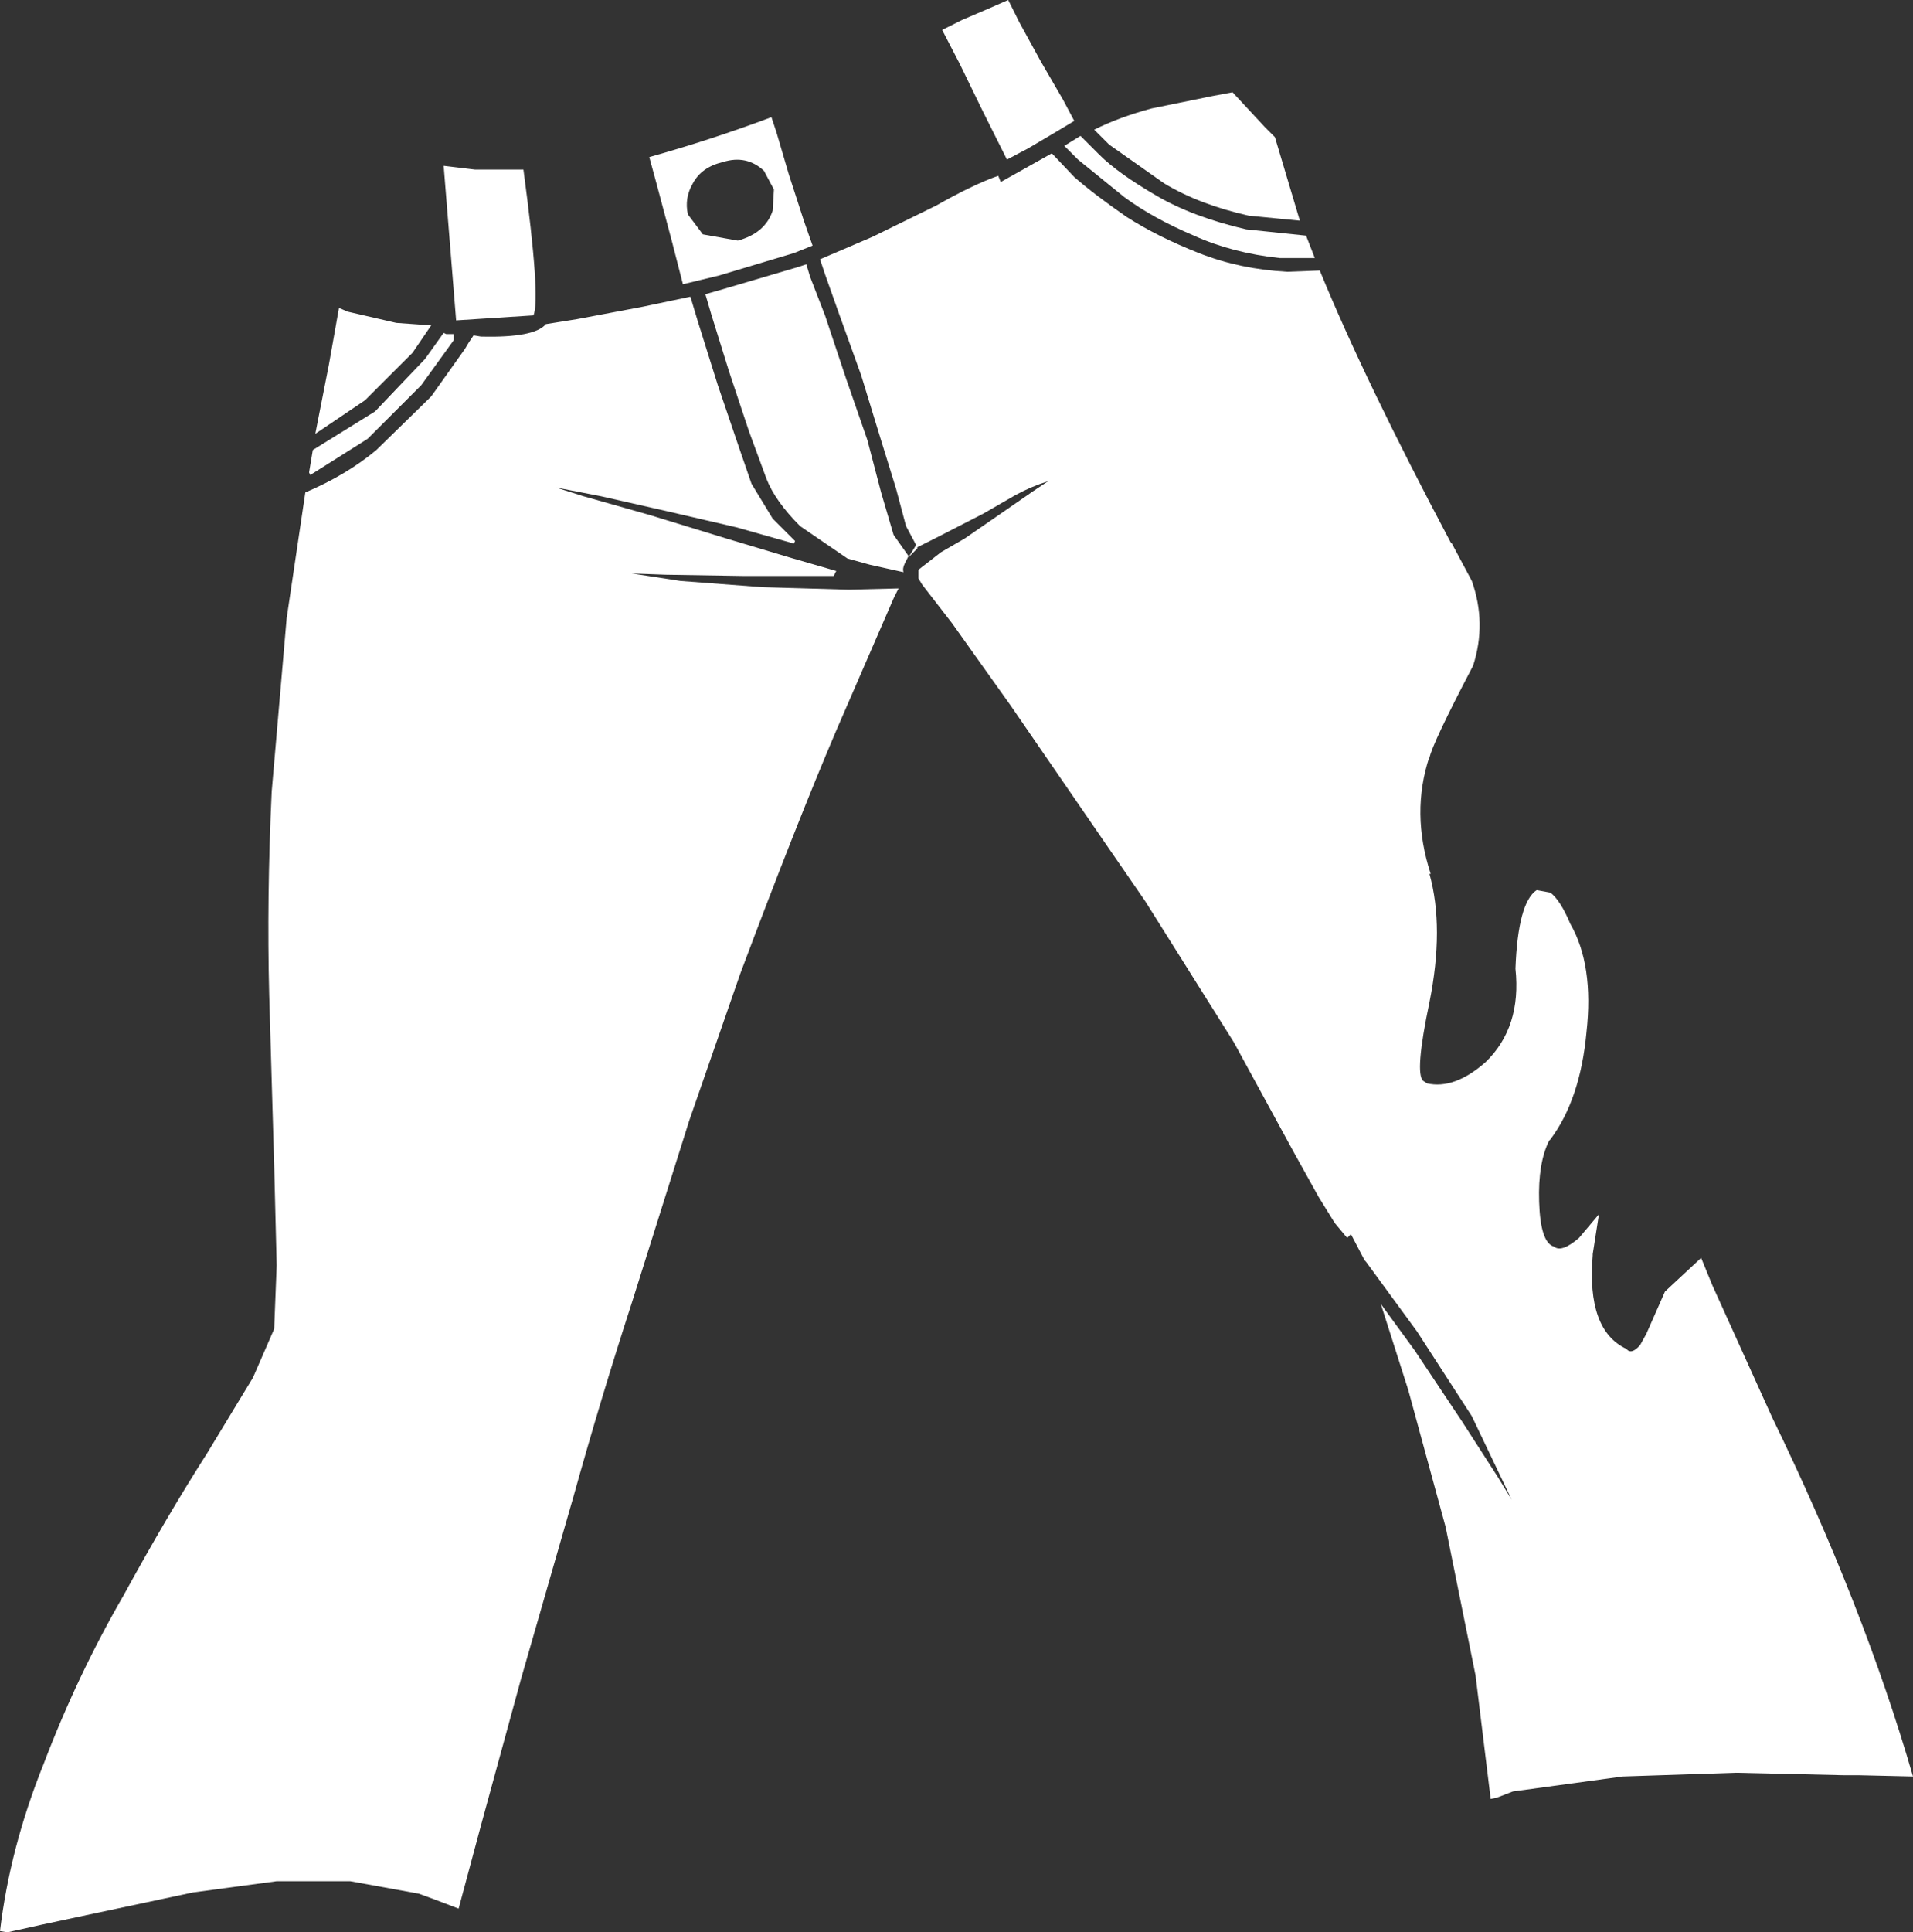 <?xml version="1.0" encoding="UTF-8" standalone="no"?>
<svg xmlns:xlink="http://www.w3.org/1999/xlink" height="77.5px" width="76.75px" xmlns="http://www.w3.org/2000/svg">
  <rect width="100%" height="100%" fill="#333333" stroke="none"/>
  <g transform="matrix(1.0, 0.0, 0.0, 1.0, -2.95, 0.0)">
    <path d="M46.05 4.85 L45.3 5.3 44.2 5.95 43.35 6.4 42.4 4.5 41.45 2.55 40.75 1.2 41.55 0.8 42.6 0.35 43.4 0.0 43.85 0.9 44.7 2.45 45.6 4.0 46.05 4.85 M34.1 5.3 L34.6 7.0 35.2 8.85 35.55 9.85 34.8 10.15 31.8 11.05 30.35 11.4 29.9 9.65 29.3 7.4 29.0 6.3 Q31.5 5.6 33.9 4.7 L34.1 5.3 M34.0 7.6 L33.6 6.85 Q32.9 6.2 31.95 6.5 31.1 6.7 30.75 7.35 30.4 7.95 30.55 8.6 L31.15 9.4 32.55 9.65 Q33.65 9.35 33.95 8.45 L34.0 7.6 M31.95 11.6 L35.0 10.7 35.3 10.6 35.45 11.1 36.05 12.65 36.9 15.2 37.75 17.65 38.3 19.75 38.8 21.45 39.4 22.3 39.25 22.6 Q39.15 22.8 39.2 22.95 L37.85 22.65 36.95 22.4 35.05 21.1 Q34.05 20.1 33.7 19.2 L33.0 17.3 32.2 14.9 31.5 12.65 31.25 11.8 31.95 11.6 M20.75 6.65 L22.0 6.8 23.95 6.8 Q24.65 12.0 24.35 12.65 L21.25 12.85 20.75 6.65 M22.25 13.5 Q24.4 13.55 24.85 13.0 L26.1 12.8 28.75 12.3 30.65 11.9 30.95 12.9 31.75 15.45 32.6 17.95 33.1 19.4 33.95 20.8 34.85 21.7 34.8 21.8 32.5 21.15 29.7 20.5 27.05 19.9 25.25 19.55 26.35 19.9 29.0 20.65 32.1 21.6 34.6 22.35 36.5 22.9 36.4 23.1 32.75 23.1 29.65 23.05 28.3 23.0 30.25 23.3 33.55 23.55 37.0 23.65 39.0 23.6 38.8 24.0 36.5 29.3 Q34.9 33.05 32.65 39.05 L30.6 44.95 28.3 52.25 Q27.05 56.1 25.95 60.05 L23.85 67.35 22.25 73.2 21.35 76.55 20.3 76.15 19.75 75.95 17.0 75.45 14.05 75.45 10.7 75.9 6.0 76.9 4.6 77.2 3.25 77.5 2.95 77.45 Q3.35 74.1 4.7 70.75 6.05 67.2 7.9 64.0 9.65 60.8 11.25 58.3 L13.1 55.25 13.95 53.3 14.05 50.75 13.95 46.75 13.75 39.9 Q13.65 36.0 13.85 31.75 L14.45 24.8 15.2 19.75 Q16.85 19.05 18.05 18.05 L20.25 15.9 21.6 14.0 21.75 13.75 21.95 13.45 22.25 13.5 M20.85 13.4 L20.9 13.4 21.0 13.4 21.15 13.4 21.15 13.65 19.85 15.45 17.7 17.6 15.4 19.05 15.35 18.95 15.5 18.05 18.0 16.5 20.0 14.4 20.75 13.35 20.85 13.4 M19.5 14.15 L17.6 16.05 15.6 17.4 16.15 14.6 16.55 12.35 16.9 12.5 18.85 12.95 20.25 13.05 19.5 14.15" fill="#ffffff" fill-rule="evenodd" stroke="none"/>
    <path d="M72.6 71.1 L68.05 71.25 63.65 71.85 63.0 72.1 62.75 72.15 62.75 72.1 62.15 67.2 60.95 61.25 59.45 55.75 58.35 52.3 59.7 54.15 61.6 57.0 63.05 59.25 63.6 60.15 62.0 56.8 59.8 53.4 57.75 50.6 57.7 50.55 57.15 49.5 57.0 49.65 56.5 49.05 55.85 48.0 54.85 46.2 52.45 41.8 48.9 36.15 47.35 33.9 43.5 28.3 41.15 25.0 39.95 23.45 39.8 23.2 39.8 22.85 40.7 22.15 41.65 21.6 43.1 20.6 44.4 19.7 45.0 19.3 Q44.35 19.5 43.7 19.85 L42.4 20.6 40.45 21.6 39.75 21.95 39.75 22.0 39.4 22.35 39.65 21.95 39.7 21.85 39.3 21.1 38.9 19.6 38.25 17.5 37.5 15.05 36.6 12.55 36.05 11.0 35.85 10.4 37.95 9.5 40.5 8.25 Q42.0 7.4 43.0 7.05 L43.1 7.3 45.15 6.15 46.05 7.1 Q46.85 7.8 48.15 8.7 49.4 9.5 51.05 10.15 52.7 10.8 54.6 10.9 L55.9 10.85 Q57.7 15.25 61.15 21.75 L61.2 21.8 62.0 23.3 62.0 23.25 62.0 23.3 Q62.6 25.0 62.05 26.7 60.4 29.85 60.3 30.4 L60.3 30.35 Q59.55 32.6 60.35 35.05 L60.3 35.05 Q60.9 37.2 60.3 40.2 59.7 43.05 60.05 43.35 L60.2 43.45 Q61.3 43.7 62.55 42.6 64.0 41.2 63.75 38.85 63.85 36.2 64.6 35.7 L65.15 35.8 Q65.55 36.1 65.95 37.05 66.9 38.7 66.6 41.4 66.35 44.1 65.15 45.7 L65.1 45.75 Q64.65 46.65 64.7 48.2 64.75 49.85 65.3 50.0 65.6 50.25 66.3 49.65 L67.1 48.7 66.85 50.3 66.85 50.35 Q66.6 53.35 68.2 54.1 68.4 54.35 68.75 53.95 L69.0 53.5 69.75 51.8 71.2 50.45 71.65 51.55 74.05 56.85 Q77.7 64.35 79.7 71.25 L77.55 71.2 77.0 71.2 76.95 71.2 72.6 71.1 M53.05 8.65 Q51.05 8.2 49.65 7.35 L47.45 5.8 46.85 5.2 Q47.85 4.7 49.15 4.35 L51.6 3.85 52.4 3.7 53.7 5.1 54.1 5.5 55.1 8.85 53.05 8.65 M54.3 10.35 Q52.4 10.15 50.85 9.45 49.2 8.75 48.05 7.9 L46.2 6.4 45.65 5.85 46.3 5.45 47.05 6.2 Q47.8 6.95 49.35 7.85 50.8 8.7 52.95 9.2 L55.35 9.45 55.7 10.35 54.3 10.35" fill="#ffffff" fill-rule="evenodd" stroke="none"/>
  </g>
</svg>
